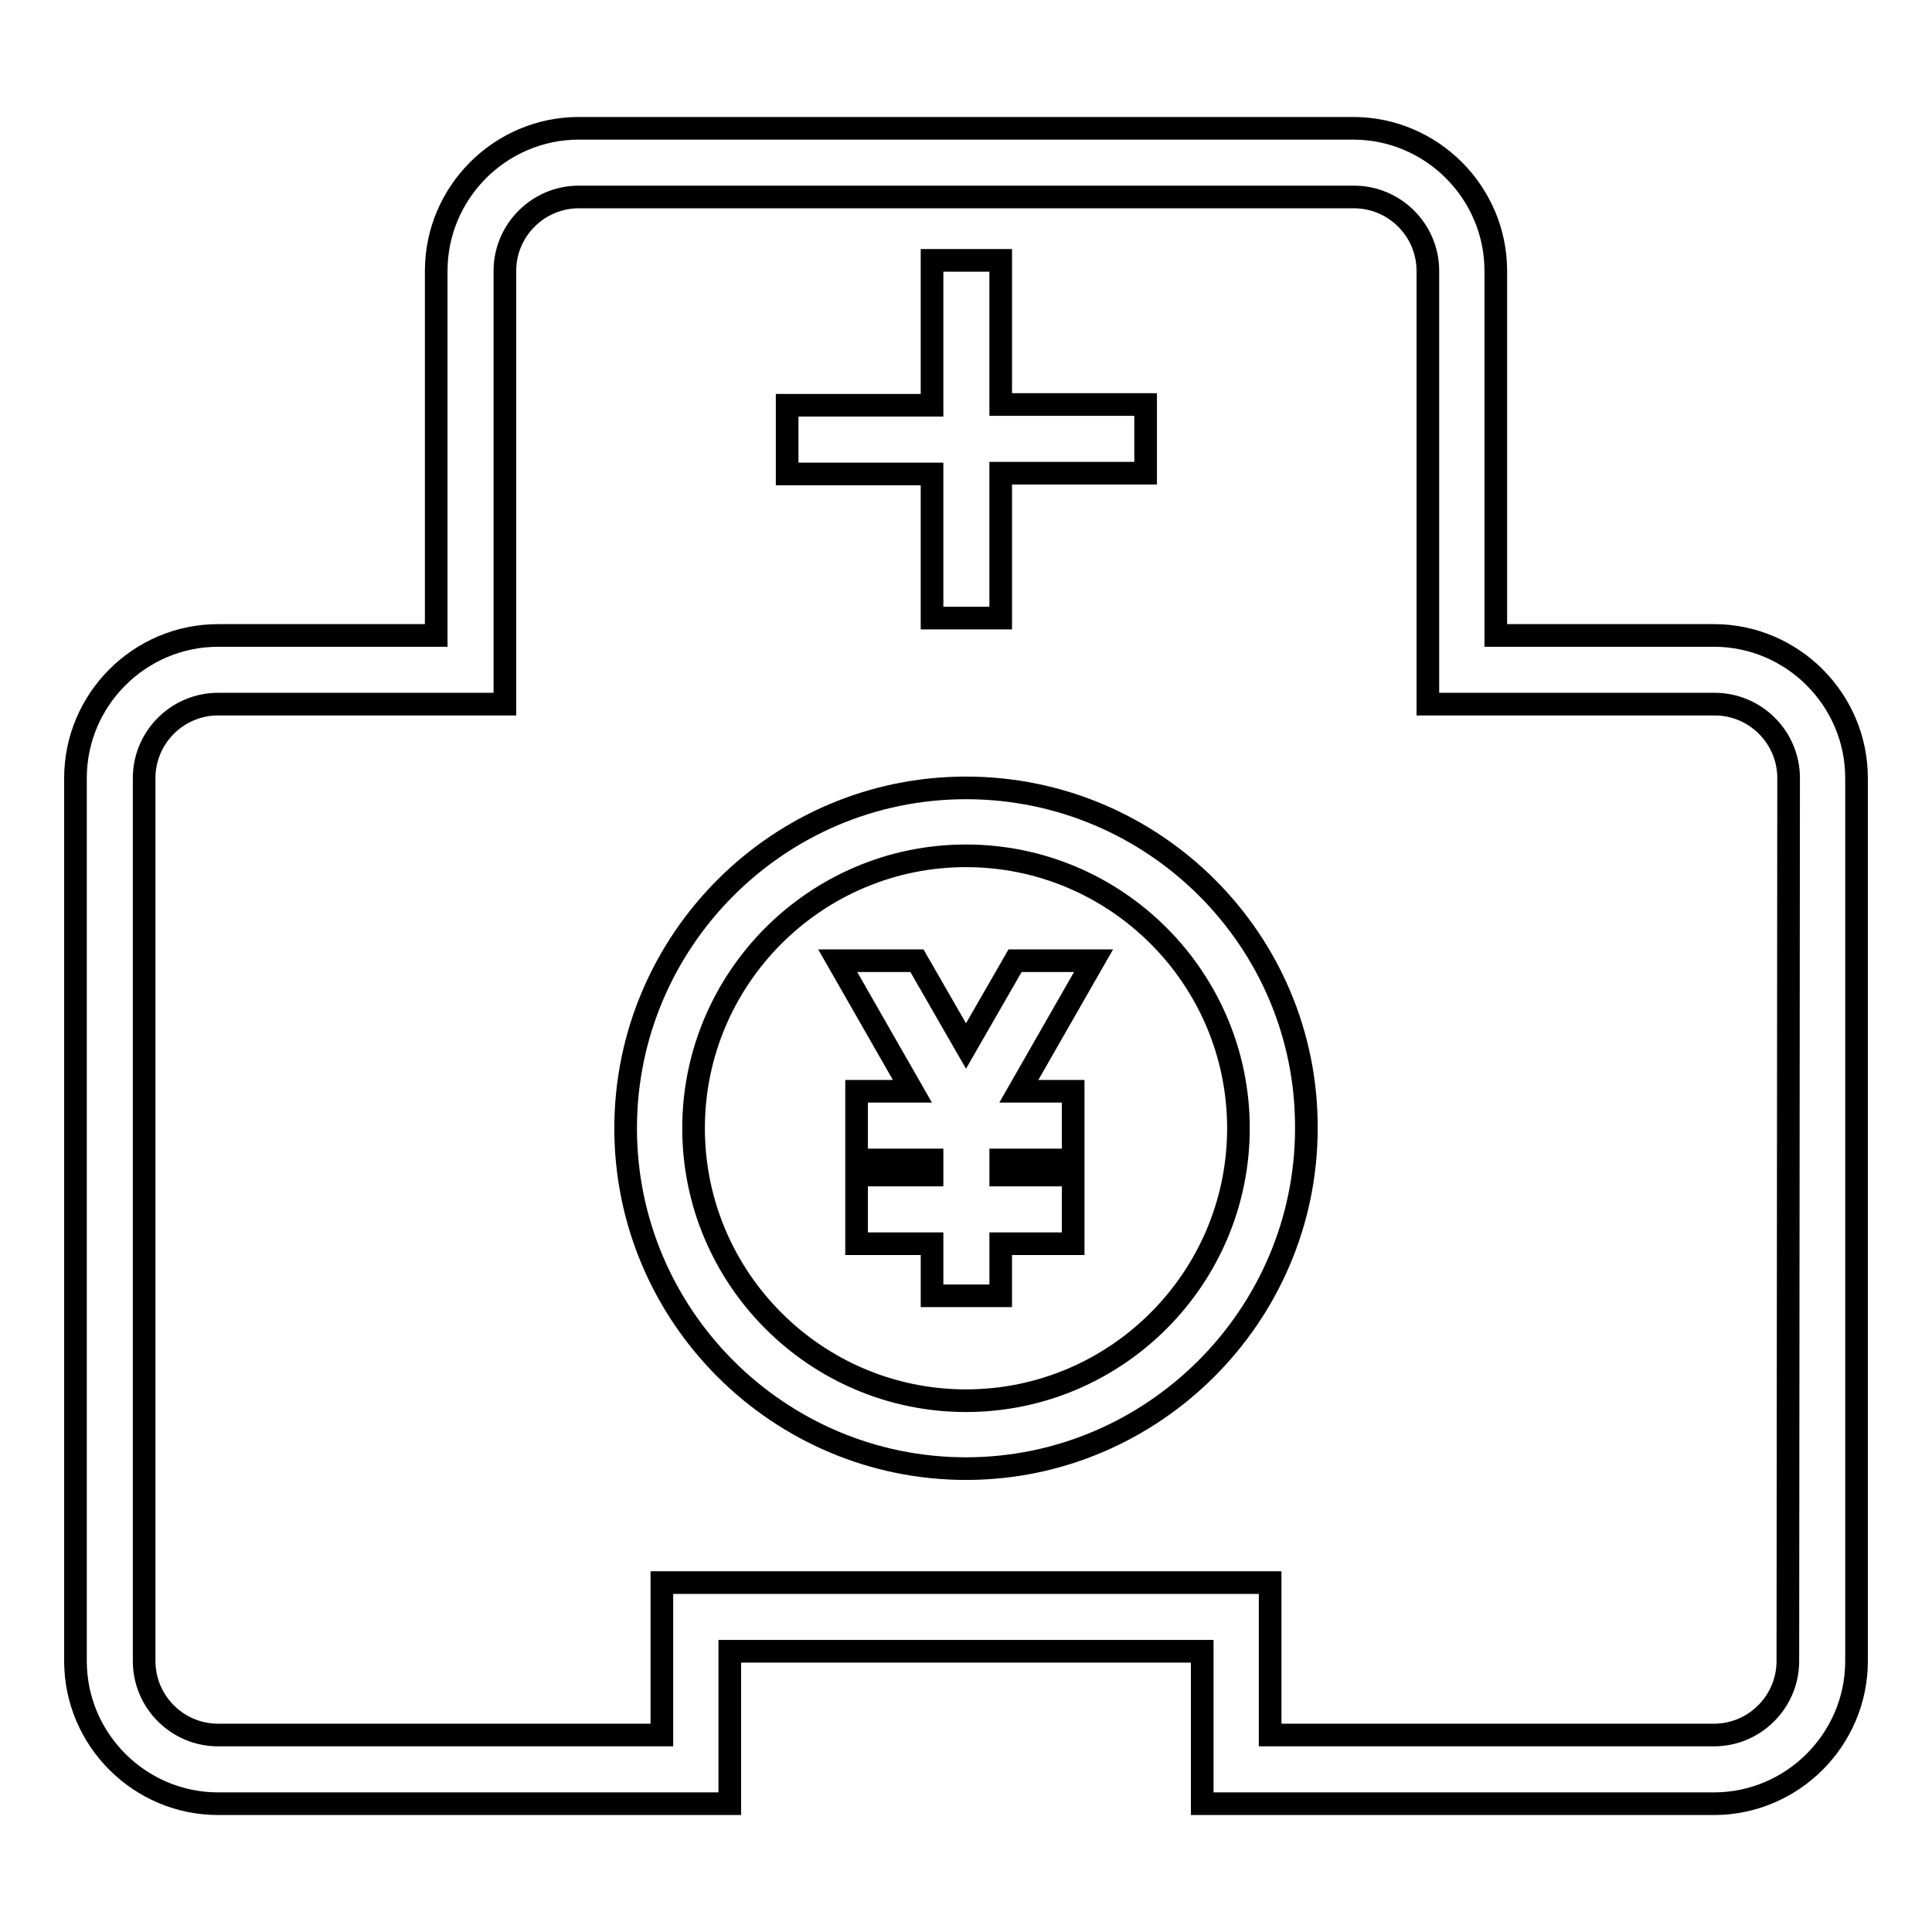 <?xml version="1.0" encoding="utf-8"?>
<!-- Svg Vector Icons : http://www.onlinewebfonts.com/icon -->
<!DOCTYPE svg PUBLIC "-//W3C//DTD SVG 1.1//EN" "http://www.w3.org/Graphics/SVG/1.1/DTD/svg11.dtd">
<svg version="1.1" xmlns="http://www.w3.org/2000/svg" xmlns:xlink="http://www.w3.org/1999/xlink" x="0px" y="0px" viewBox="0 0 256 256" enable-background="new 0 0 256 256" xml:space="preserve">
<g><g><path stroke-width="3" fill-opacity="0" stroke="#000000"  d="M227.1,84.2h-28.9V35.9c0-10.4-8.5-18.9-18.9-18.9H76.7c-10.4,0-18.9,8.5-18.9,18.9v48.3H28.9c-10.4,0-18.9,8.5-18.9,18.9v117c0,10.4,8.5,18.9,18.9,18.9h67.8v-20.2h62.6V239h67.8c10.4,0,18.9-8.5,18.9-18.9v-117C246,92.7,237.5,84.2,227.1,84.2z M236.9,220.1c0,5.4-4.4,9.8-9.8,9.8h-58.8v-20.2H87.7v20.2H28.9c-5.4,0-9.8-4.4-9.8-9.8v-117c0-5.4,4.4-9.8,9.8-9.8h38V35.9c0-5.4,4.4-9.8,9.8-9.8h102.7c5.4,0,9.8,4.4,9.8,9.8v57.4h38c5.4,0,9.8,4.4,9.8,9.8L236.9,220.1L236.9,220.1z"/><path stroke-width="3" fill-opacity="0" stroke="#000000"  d="M123.5,81.9h9.1V62.7h19.2v-9.1h-19.2V34.5h-9.1v19.2h-19.2v9.1h19.2V81.9z"/><path stroke-width="3" fill-opacity="0" stroke="#000000"  d="M128,104.4c-24.9,0-45.1,20.3-45.1,45.1c0,24.9,20.3,45.1,45.1,45.1s45.1-20.3,45.1-45.1C173.2,124.6,152.9,104.4,128,104.4z M128,185.6c-19.9,0-36.1-16.2-36.1-36.1c0-19.9,16.2-36.1,36.1-36.1c19.9,0,36.1,16.2,36.1,36.1C164.1,169.4,147.9,185.6,128,185.6z"/><path stroke-width="3" fill-opacity="0" stroke="#000000"  d="M134.5,127.3l-6.5,11.3l-6.5-11.3h-10.5l9.9,17.3h-7.4v9.1h10v2h-10v9.1h10v6.9h9.1v-6.9h9.6v-9.1h-9.6v-2h9.6v-9.1H135l9.9-17.3H134.5z"/></g></g>
</svg>